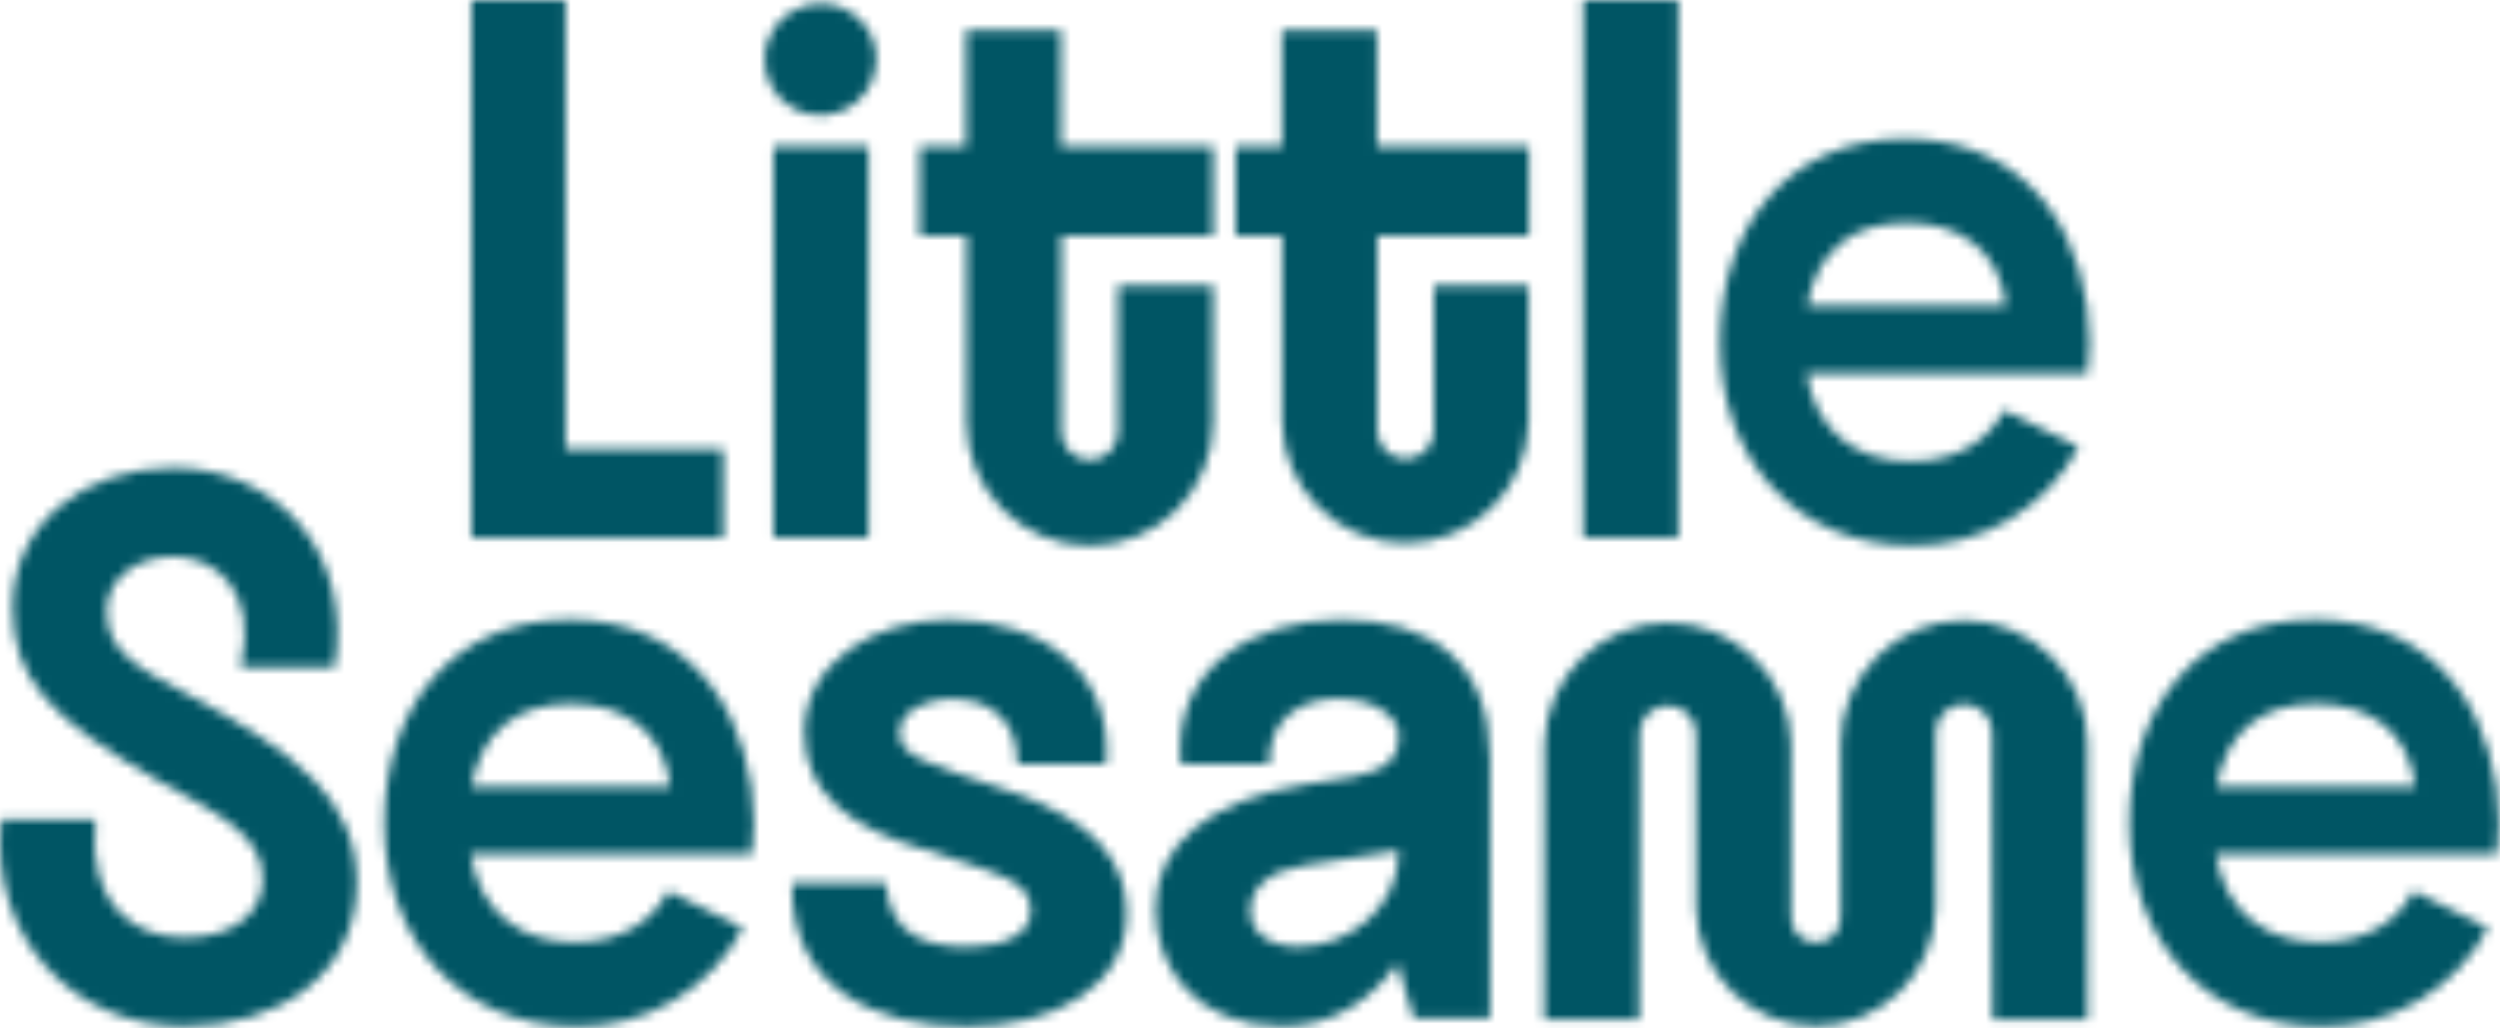 <svg width="265" height="109" viewBox="0 0 265 109" fill="none" xmlns="http://www.w3.org/2000/svg">
<mask id="mask0_2980_2" style="mask-type:alpha" maskUnits="userSpaceOnUse" x="0" y="0" width="265" height="109">
<g clip-path="url(#clip0_2980_2)">
<path d="M208.188 65.761C204.724 65.764 201.402 67.141 198.952 69.591C196.503 72.041 195.125 75.363 195.122 78.827V97.098C195.146 97.459 195.096 97.821 194.974 98.161C194.853 98.502 194.662 98.814 194.415 99.078C194.168 99.342 193.87 99.552 193.538 99.696C193.207 99.84 192.849 99.914 192.487 99.914C192.126 99.914 191.768 99.84 191.437 99.696C191.105 99.552 190.806 99.342 190.559 99.078C190.312 98.814 190.122 98.502 190.001 98.161C189.879 97.821 189.829 97.459 189.853 97.098V78.827C189.785 75.41 188.38 72.156 185.941 69.762C183.501 67.369 180.221 66.026 176.804 66.022C173.386 66.018 170.103 67.354 167.658 69.742C165.213 72.13 163.802 75.381 163.726 78.798L163.685 108.069H173.754L173.789 77.656C173.823 76.884 174.154 76.154 174.713 75.619C175.272 75.084 176.016 74.786 176.789 74.786C177.563 74.786 178.307 75.084 178.865 75.619C179.424 76.154 179.755 76.884 179.79 77.656V96.326C179.861 99.645 181.23 102.805 183.603 105.128C185.976 107.45 189.164 108.751 192.484 108.751C195.805 108.751 198.993 107.45 201.366 105.128C203.739 102.805 205.108 99.645 205.179 96.326V77.639C205.179 76.844 205.495 76.082 206.057 75.519C206.619 74.957 207.382 74.641 208.177 74.641C208.972 74.641 209.734 74.957 210.296 75.519C210.858 76.082 211.174 76.844 211.174 77.639L211.209 108.052H221.279V78.78C221.262 75.32 219.875 72.008 217.421 69.568C214.968 67.128 211.648 65.759 208.188 65.761V65.761Z" fill="#231F20"/>
<path d="M100.582 65.684C92.708 65.684 85.255 70.186 85.255 77.651C85.255 84.377 90.589 87.819 97.631 89.945C105.997 92.649 109.269 93.305 109.269 96.583C109.269 99.124 106.155 100.359 102.713 100.359C98.457 100.359 94.277 99.358 93.896 93.586H83.944C83.733 104.709 92.79 108.807 102.449 108.807C111.875 108.807 119.427 104.551 119.427 96.835C119.427 91.507 116.23 87.006 107.051 83.885C98.269 80.847 95.342 80.279 95.342 77.651C95.342 75.274 98.381 74.05 100.921 74.05C103.462 74.05 107.864 75.174 107.853 80.982H117.255C118.051 70.988 110.241 65.684 100.582 65.684Z" fill="#231F20"/>
<path d="M20.49 73.927C14.636 70.836 11.305 69.138 11.305 64.76C11.305 61.247 14.554 58.999 18.365 58.999C22.744 58.999 27.41 62.476 25.507 70.766H35.459C37.549 58.086 28.826 49.585 18.365 49.585C8.875 49.585 1.335 55.58 1.335 64.338C1.335 72.036 5.31 76.187 16.907 82.837C23.47 86.403 27.849 88.598 27.849 93.211C27.849 96.618 24.922 99.382 19.582 99.382C14.723 99.382 9.174 96.49 10.11 86.894H0.129C-1.171 99.106 7.493 108.783 19.571 108.783C29.628 108.783 37.818 103.263 37.818 93.562C37.83 84.799 31.431 79.852 20.49 73.927Z" fill="#231F20"/>
<path d="M142.258 65.696C132.587 65.696 124.245 70.889 125.158 80.982H134.525C134.472 75.555 138.623 74.05 141.848 74.05C145.735 74.05 148.288 75.988 148.288 78.049C148.288 80.045 147.24 81.614 143.604 82.316L138.482 83.13C128.155 84.769 122.471 89.57 122.471 96.331C122.471 102.771 126.961 108.783 135.935 108.783C141.485 108.783 145.566 105.768 148.112 102.104L149.869 107.958H157.947V80.379C157.924 70.309 151.853 65.696 142.258 65.696ZM137.633 100.342C134.484 100.342 132.534 98.802 132.534 96.554C132.534 94.124 134.46 92.333 138.248 91.73L148.276 90.155C148.276 96.367 142.843 100.342 137.633 100.342Z" fill="#231F20"/>
<path d="M79.706 90.536C79.805 89.558 79.916 88.264 79.916 87.24C79.917 85.947 79.821 84.655 79.629 83.376C78.125 73.037 71.363 65.684 60.346 65.684C47.999 65.684 40.734 74.975 40.734 87.275C40.734 99.575 48.748 108.795 61.101 108.795C64.721 108.851 68.285 107.905 71.401 106.062C74.517 104.219 77.063 101.55 78.757 98.351L70.836 94.446C69.455 97.133 66.434 99.873 60.919 99.873C55.405 99.873 50.908 96.946 49.89 90.547H79.682L79.706 90.536ZM49.972 83.376C51.043 77.405 54.919 74.595 60.51 74.595C66.1 74.595 70.38 77.469 71.047 83.376H49.972Z" fill="#231F20"/>
<path d="M264.682 90.536C264.781 89.558 264.892 88.264 264.892 87.24C264.892 85.947 264.798 84.655 264.611 83.376C263.101 73.037 256.345 65.684 245.328 65.684C232.975 65.684 225.71 74.975 225.71 87.275C225.71 99.575 233.73 108.795 246.077 108.795C249.697 108.851 253.261 107.905 256.377 106.062C259.493 104.219 262.039 101.55 263.733 98.351L255.83 94.446C254.448 97.133 251.428 99.873 245.913 99.873C240.486 99.873 235.908 96.946 234.884 90.547H264.676L264.682 90.536ZM234.948 83.376C236.025 77.405 239.895 74.595 245.486 74.595C251.076 74.595 255.356 77.469 256.023 83.376H234.948Z" fill="#231F20"/>
<path d="M92.058 15.52H81.977V56.997H92.058V15.52Z" fill="#231F20"/>
<path d="M86.97 0.369C85.796 0.366 84.647 0.713 83.669 1.364C82.692 2.014 81.929 2.941 81.478 4.025C81.027 5.11 80.907 6.304 81.135 7.456C81.363 8.608 81.927 9.667 82.757 10.498C83.587 11.33 84.644 11.896 85.796 12.126C86.948 12.356 88.142 12.239 89.228 11.79C90.313 11.341 91.241 10.581 91.894 9.604C92.546 8.628 92.895 7.48 92.895 6.305C92.898 5.526 92.747 4.753 92.45 4.032C92.154 3.312 91.718 2.656 91.167 2.105C90.617 1.553 89.962 1.116 89.242 0.818C88.522 0.52 87.75 0.367 86.97 0.369V0.369Z" fill="#231F20"/>
<path d="M177.904 0H167.823V56.997H177.904V0Z" fill="#231F20"/>
<path d="M59.953 0H49.972V57.014H76.655V47.612H59.953V0Z" fill="#231F20"/>
<path d="M112.46 3.232H102.397V15.525H97.485V25.021H102.449V44.773C102.449 48.239 103.826 51.562 106.276 54.013C108.727 56.463 112.05 57.84 115.516 57.84C118.981 57.84 122.305 56.463 124.755 54.013C127.206 51.562 128.583 48.239 128.583 44.773V30.237H118.513V45.763C118.513 46.557 118.197 47.32 117.635 47.882C117.073 48.444 116.311 48.76 115.516 48.76C114.721 48.76 113.959 48.444 113.396 47.882C112.834 47.32 112.519 46.557 112.519 45.763V25.009H128.594V15.508H112.472L112.46 3.232Z" fill="#231F20"/>
<path d="M221.29 39.557C221.39 38.579 221.501 37.286 221.501 36.261C221.501 34.968 221.407 33.677 221.22 32.397C219.709 22.059 212.954 14.706 201.936 14.706C189.583 14.706 182.318 23.997 182.318 36.296C182.318 48.596 190.339 57.816 202.685 57.816C206.306 57.872 209.871 56.925 212.987 55.081C216.103 53.237 218.648 50.567 220.342 47.367L212.444 43.468C211.063 46.155 208.042 48.895 202.527 48.895C197.012 48.895 192.522 45.968 191.498 39.569H221.29V39.557ZM191.556 32.397C192.634 26.426 196.503 23.616 202.094 23.616C207.685 23.616 211.964 26.49 212.632 32.397H191.556Z" fill="#231F20"/>
<path d="M145.958 3.232H135.888V15.525H130.977V25.021H135.9V44.773C135.972 48.19 137.38 51.443 139.822 53.833C142.265 56.224 145.546 57.563 148.964 57.563C152.381 57.563 155.663 56.224 158.105 53.833C160.547 51.443 161.955 48.19 162.027 44.773V30.237H151.993V45.763C151.959 46.535 151.628 47.265 151.069 47.8C150.51 48.335 149.767 48.633 148.993 48.633C148.219 48.633 147.476 48.335 146.917 47.8C146.358 47.265 146.027 46.535 145.993 45.763V25.009H162.068V15.508H145.969L145.958 3.232Z" fill="#231F20"/>
</g>
</mask>
<g mask="url(#mask0_2980_2)">
<rect x="-66.153" y="-42.736" width="439.653" height="193.775" fill="#005564"/>
</g>
<defs>
<clipPath id="clip0_2980_2">
<rect width="264.892" height="109" fill="white"/>
</clipPath>
</defs>
</svg>

